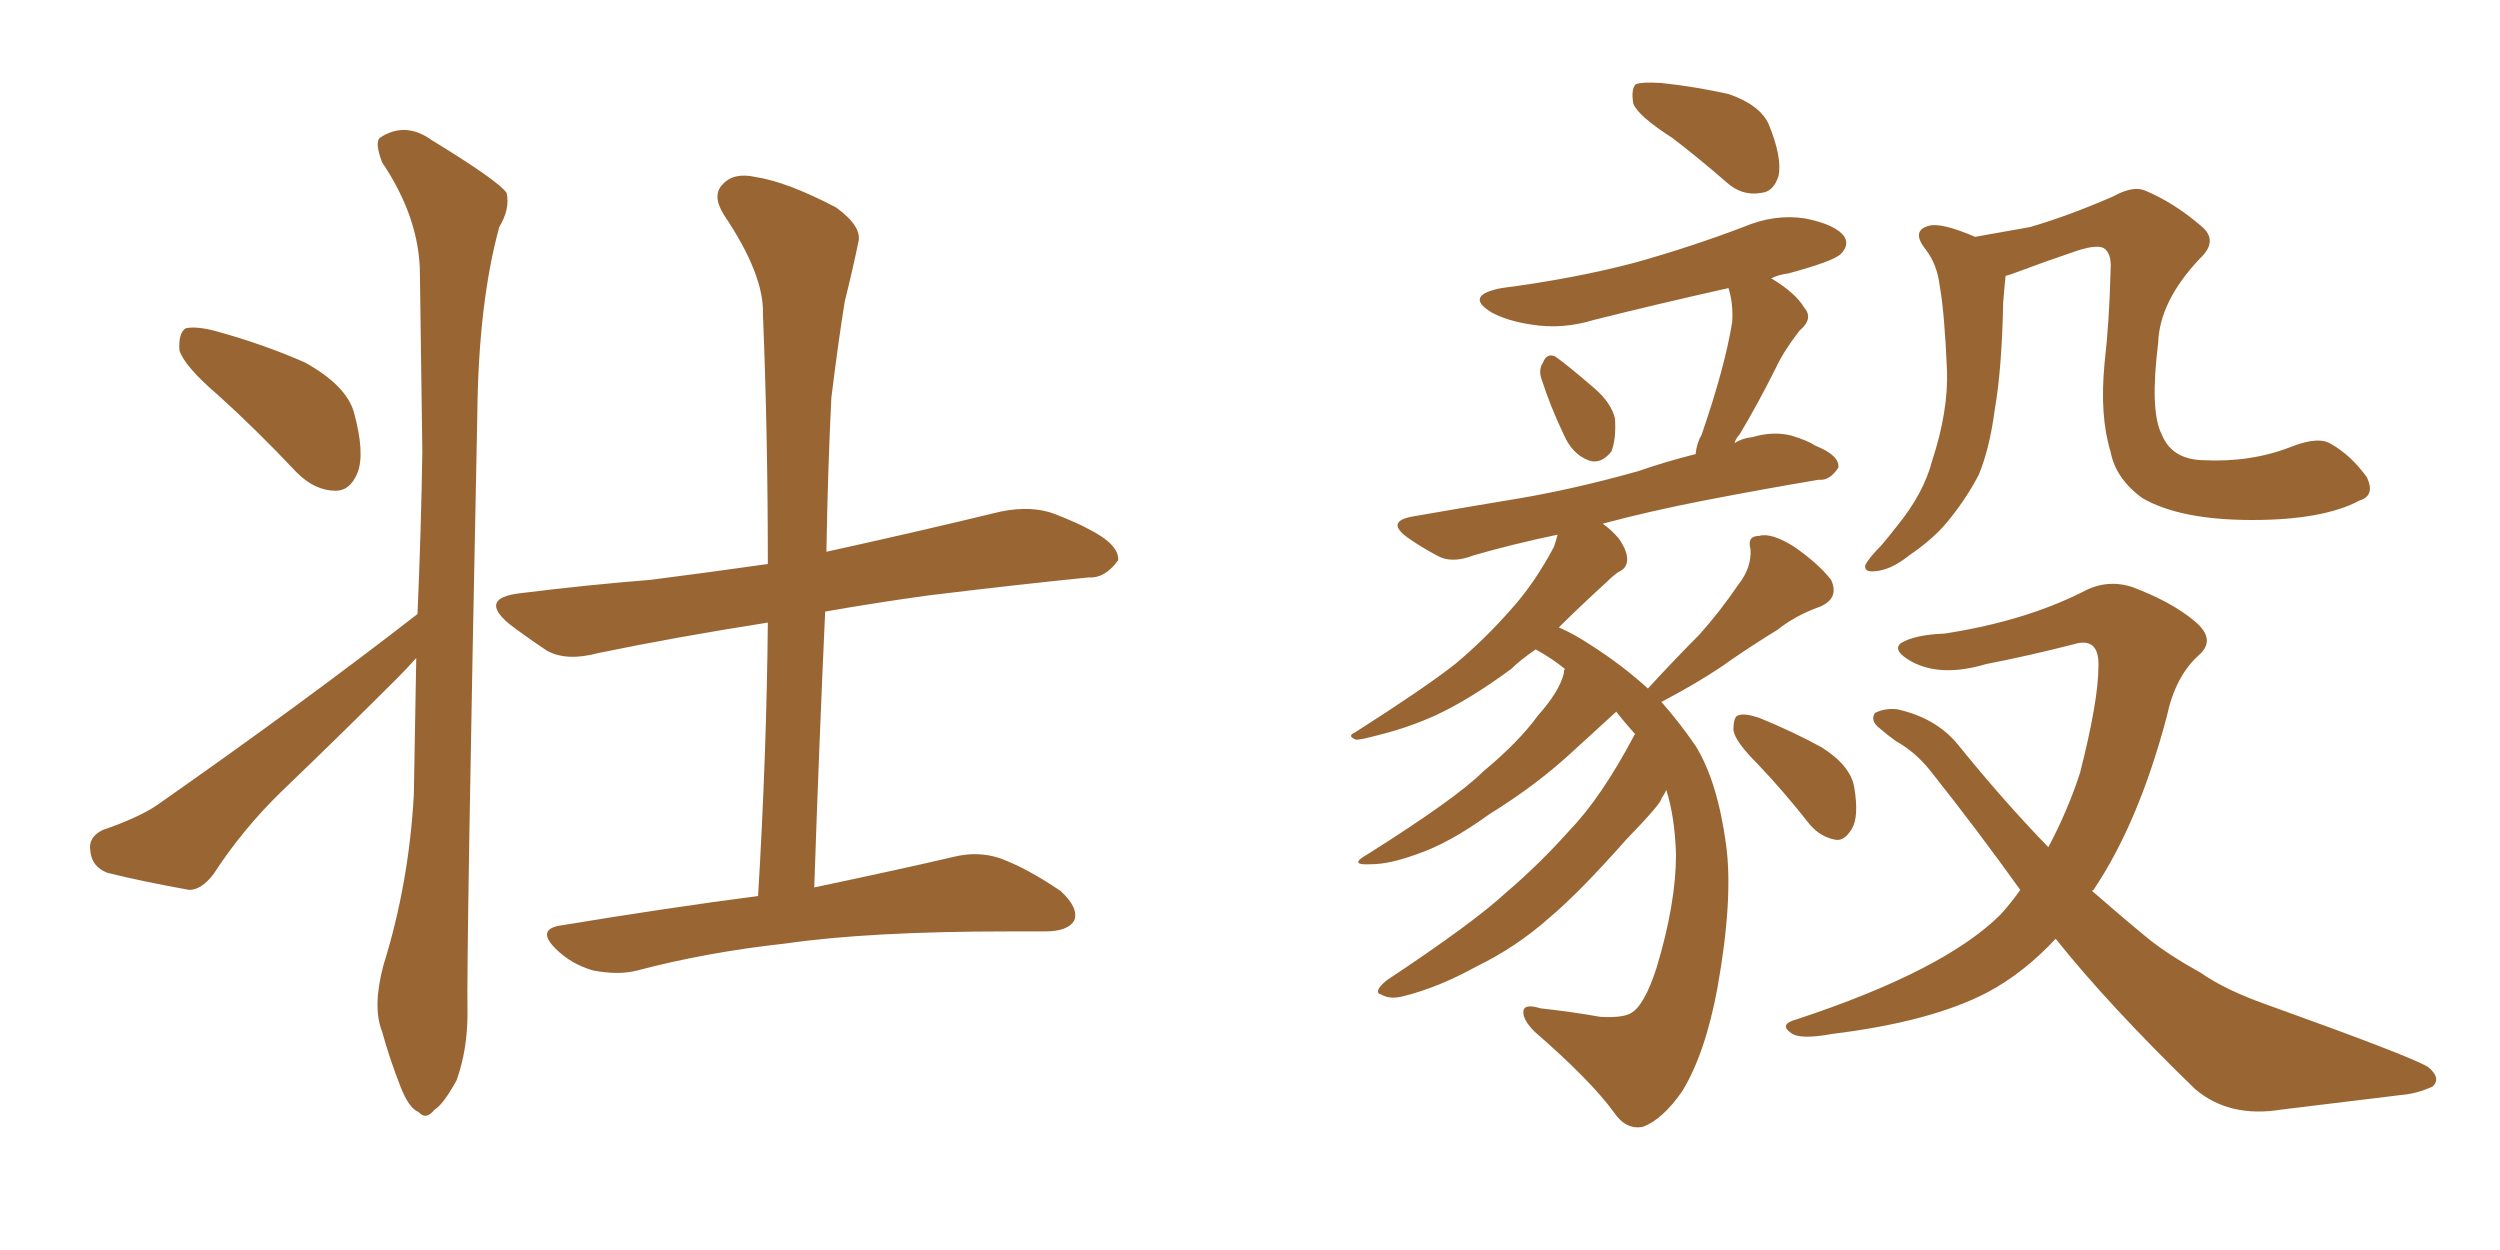 <svg xmlns="http://www.w3.org/2000/svg" xmlns:xlink="http://www.w3.org/1999/xlink" width="300" height="150"><path fill="#996633" padding="10" d="M26.22 47.46L26.22 47.46Q22.12 43.95 21.53 42.04L21.53 42.04Q21.39 39.99 22.27 39.40L22.27 39.40Q23.44 39.11 25.78 39.70L25.78 39.70Q31.64 41.31 36.62 43.51L36.62 43.51Q41.60 46.29 42.48 49.51L42.48 49.51Q43.80 54.35 42.92 56.69L42.92 56.69Q42.04 58.89 40.28 58.89L40.28 58.89Q37.79 58.89 35.60 56.69L35.60 56.69Q30.76 51.56 26.22 47.46ZM50.10 73.68L50.10 73.68Q50.54 63.57 50.68 54.20L50.68 54.20Q50.54 42.77 50.39 32.96L50.39 32.96Q50.39 26.22 45.85 19.48L45.85 19.48Q44.97 17.14 45.56 16.55L45.56 16.55Q48.63 14.50 51.86 16.85L51.86 16.85Q59.77 21.68 60.79 23.14L60.79 23.14Q61.23 25.05 59.91 27.25L59.91 27.25Q57.42 36.33 57.28 49.66L57.28 49.66Q55.96 114.55 56.10 121.58L56.10 121.58Q56.10 125.98 54.79 129.64L54.79 129.64Q53.17 132.57 52.15 133.15L52.15 133.15Q51.12 134.47 50.24 133.45L50.24 133.45Q49.07 133.01 48.05 130.37L48.05 130.37Q46.73 127.00 45.85 123.78L45.85 123.78Q44.68 120.85 46.00 115.87L46.00 115.87Q49.07 106.05 49.66 95.36L49.66 95.36Q49.80 86.87 49.95 78.96L49.95 78.96Q48.78 80.27 47.75 81.30L47.75 81.30Q40.87 88.18 33.84 94.92L33.84 94.92Q29.15 99.46 25.63 104.88L25.63 104.88Q24.17 106.79 22.71 106.79L22.71 106.79Q16.99 105.76 12.89 104.74L12.89 104.74Q10.99 104.00 10.84 102.10L10.84 102.10Q10.55 100.49 12.30 99.61L12.30 99.61Q16.55 98.14 18.75 96.68L18.75 96.68Q36.33 84.38 50.10 73.68ZM90.97 107.52L90.97 107.52L90.97 107.52Q91.99 90.53 92.14 74.71L92.14 74.71Q81.01 76.46 71.78 78.37L71.78 78.37Q67.97 79.39 65.63 78.08L65.63 78.08Q62.99 76.32 61.08 74.85L61.08 74.85Q57.42 71.78 62.40 71.19L62.40 71.19Q70.61 70.17 78.08 69.58L78.08 69.58Q84.96 68.70 92.14 67.68L92.14 67.68Q92.14 52.15 91.55 37.65L91.55 37.65Q91.70 32.96 86.87 25.78L86.87 25.78Q85.40 23.44 86.72 22.12L86.72 22.12Q88.04 20.65 90.67 21.24L90.67 21.24Q94.48 21.83 100.34 24.90L100.34 24.90Q103.56 27.25 102.98 29.15L102.98 29.15Q102.39 32.08 101.37 36.18L101.37 36.18Q100.63 40.72 99.76 47.75L99.76 47.75Q99.32 56.84 99.17 66.21L99.17 66.21Q99.90 66.06 100.49 65.92L100.49 65.92Q110.45 63.72 120.12 61.38L120.12 61.38Q123.78 60.64 126.56 61.67L126.56 61.67Q129.49 62.84 130.52 63.43L130.52 63.43Q134.33 65.33 134.18 67.24L134.18 67.24Q132.57 69.43 130.66 69.29L130.66 69.29Q121.88 70.17 111.18 71.48L111.18 71.48Q104.88 72.36 99.02 73.39L99.02 73.39Q98.29 89.36 97.71 106.49L97.71 106.49Q108.11 104.30 114.40 102.83L114.40 102.83Q117.33 102.10 119.97 102.98L119.97 102.98Q123.19 104.15 127.29 106.93L127.29 106.93Q129.49 108.98 128.91 110.45L128.91 110.45Q128.17 111.77 125.39 111.77L125.39 111.77Q123.34 111.77 121.00 111.77L121.00 111.77Q104.30 111.77 94.19 113.23L94.19 113.23Q84.81 114.26 76.46 116.46L76.46 116.46Q74.27 117.04 71.19 116.46L71.19 116.46Q68.55 115.72 66.65 113.82L66.65 113.82Q64.31 111.47 67.38 111.04L67.38 111.04Q79.83 108.98 90.97 107.52ZM200.68 16.55L200.68 16.55Q196.58 13.92 196.00 12.45L196.00 12.45Q195.70 10.69 196.29 10.11L196.29 10.11Q197.02 9.81 199.37 9.96L199.37 9.96Q203.47 10.40 207.42 11.28L207.42 11.28Q211.23 12.60 212.26 14.94L212.26 14.94Q213.87 18.90 213.43 21.09L213.43 21.09Q212.84 23.00 211.38 23.14L211.38 23.14Q209.03 23.58 207.13 21.83L207.13 21.83Q203.76 18.90 200.68 16.55ZM185.01 45.56L185.01 45.56Q184.57 44.38 185.16 43.51L185.16 43.51Q185.60 42.33 186.62 42.77L186.62 42.77Q188.09 43.80 191.31 46.58L191.31 46.58Q193.36 48.34 193.80 50.24L193.80 50.24Q193.95 52.73 193.36 54.20L193.36 54.20Q192.04 55.81 190.58 55.22L190.58 55.22Q188.67 54.49 187.65 52.15L187.65 52.15Q186.04 48.78 185.01 45.56ZM199.37 84.23L199.37 84.23Q201.56 86.72 203.47 89.50L203.47 89.50Q206.10 93.75 207.13 101.37L207.13 101.37Q208.01 107.81 206.10 118.51L206.10 118.51Q204.64 126.42 201.86 130.96L201.86 130.96Q199.51 134.33 197.17 135.21L197.17 135.21Q195.12 135.64 193.65 133.45L193.65 133.45Q190.87 129.64 184.13 123.78L184.13 123.78Q182.67 122.31 182.81 121.29L182.81 121.29Q182.96 120.41 184.86 121.00L184.86 121.00Q188.82 121.44 192.04 122.02L192.04 122.02Q194.68 122.17 195.70 121.58L195.70 121.58Q197.31 120.70 198.78 116.16L198.78 116.16Q201.12 108.40 201.12 102.54L201.12 102.54Q200.98 98.00 199.95 94.78L199.95 94.78Q199.80 95.21 199.37 95.80L199.37 95.80Q199.51 96.24 195.12 100.78L195.12 100.78Q189.55 107.08 185.89 110.16L185.89 110.16Q181.93 113.67 177.10 116.02L177.10 116.02Q172.56 118.51 168.46 119.53L168.46 119.53Q166.85 119.97 165.82 119.38L165.82 119.38Q164.65 119.09 166.41 117.63L166.41 117.63Q176.81 110.74 180.76 107.08L180.76 107.08Q184.72 103.71 188.38 99.61L188.38 99.61Q192.19 95.65 196.14 88.18L196.14 88.18Q196.14 88.04 196.29 88.18L196.29 88.18Q194.97 86.72 193.95 85.40L193.95 85.40Q192.33 86.87 188.82 90.09L188.82 90.09Q184.42 94.19 178.71 97.71L178.71 97.71Q173.88 101.22 169.92 102.54L169.92 102.54Q166.70 103.71 164.50 103.71L164.50 103.71Q161.72 103.86 164.06 102.54L164.06 102.54Q174.76 95.80 177.98 92.58L177.98 92.58Q182.23 89.06 184.57 85.84L184.57 85.84Q187.06 83.06 187.65 80.86L187.65 80.86Q187.65 80.42 187.79 80.27L187.79 80.27Q186.18 78.96 184.28 77.93L184.28 77.93Q182.37 79.25 181.35 80.27L181.35 80.27Q176.37 83.94 172.27 85.84L172.27 85.84Q169.04 87.30 165.53 88.18L165.53 88.18Q163.33 88.77 162.74 88.77L162.74 88.77Q161.57 88.33 162.60 87.89L162.60 87.89Q171.09 82.47 174.61 79.69L174.61 79.69Q178.13 76.76 181.35 73.10L181.35 73.10Q184.13 70.02 186.47 65.63L186.47 65.63Q186.77 64.75 186.91 64.16L186.91 64.16Q181.35 65.33 176.81 66.65L176.81 66.65Q174.17 67.68 172.41 66.65L172.41 66.65Q170.51 65.63 169.04 64.60L169.04 64.60Q166.11 62.55 169.63 61.96L169.63 61.96Q175.49 60.94 180.76 60.06L180.76 60.06Q188.23 58.89 196.58 56.54L196.58 56.54Q199.95 55.37 203.47 54.49L203.47 54.49Q203.61 53.17 204.20 52.15L204.20 52.15Q206.98 44.09 207.86 38.67L207.86 38.67Q208.01 36.47 207.42 34.57L207.42 34.57Q198.93 36.47 191.31 38.38L191.31 38.38Q187.50 39.55 183.84 38.96L183.84 38.96Q180.91 38.53 179.00 37.50L179.00 37.50Q175.63 35.45 180.18 34.57L180.18 34.57Q189.11 33.40 196.29 31.49L196.29 31.49Q203.03 29.59 209.18 27.25L209.18 27.25Q212.99 25.63 216.65 26.22L216.65 26.22Q220.31 26.95 221.34 28.42L221.34 28.42Q221.92 29.44 220.90 30.47L220.90 30.47Q220.02 31.35 214.60 32.81L214.60 32.81Q213.43 32.96 212.55 33.40L212.55 33.40Q215.48 35.16 216.50 36.91L216.50 36.91Q217.68 38.23 215.92 39.70L215.92 39.70Q214.01 42.19 213.13 44.09L213.13 44.09Q210.94 48.49 208.74 52.15L208.74 52.15Q208.30 52.59 208.15 53.17L208.15 53.17Q209.03 52.59 210.35 52.44L210.35 52.44Q212.84 51.71 215.04 52.29L215.04 52.29Q216.94 52.88 217.82 53.47L217.82 53.47Q220.75 54.64 220.61 56.10L220.61 56.10Q219.58 57.71 218.26 57.57L218.26 57.57Q212.11 58.59 204.49 60.06L204.49 60.06Q197.75 61.38 192.33 62.84L192.33 62.84Q193.36 63.57 194.24 64.60L194.24 64.60Q195.26 66.06 195.26 67.09L195.26 67.09Q195.26 68.12 194.38 68.55L194.38 68.55Q193.80 68.85 192.77 69.87L192.77 69.87Q189.40 72.95 187.06 75.29L187.06 75.29Q188.82 76.03 191.02 77.49L191.02 77.49Q194.68 79.83 197.75 82.62L197.75 82.62Q201.12 78.96 203.91 76.17L203.91 76.17Q206.40 73.39 208.59 70.17L208.59 70.17Q210.21 68.12 210.06 65.92L210.06 65.92Q209.62 64.31 211.08 64.31L211.08 64.31Q212.55 63.87 215.33 65.63L215.33 65.63Q218.26 67.68 219.73 69.58L219.73 69.58Q220.75 71.78 218.41 72.80L218.41 72.80Q215.48 73.83 213.28 75.59L213.28 75.59Q210.64 77.20 207.86 79.10L207.86 79.10Q204.64 81.45 199.37 84.23ZM210.94 91.70L210.94 91.70Q208.15 88.92 208.01 87.60L208.01 87.60Q208.01 85.99 208.59 85.84L208.59 85.84Q209.33 85.55 211.08 86.13L211.08 86.13Q215.04 87.74 218.55 89.65L218.55 89.65Q222.07 91.85 222.51 94.48L222.51 94.48Q223.10 98.00 222.22 99.46L222.22 99.46Q221.34 100.93 220.31 100.78L220.31 100.78Q218.55 100.49 217.24 99.02L217.24 99.02Q214.01 94.92 210.94 91.70ZM283.15 60.06L283.15 60.06Q278.76 62.40 270.26 62.40L270.26 62.40Q261.62 62.40 257.08 59.77L257.08 59.77Q253.86 57.42 253.27 54.20L253.27 54.20Q251.95 49.95 252.54 43.65L252.54 43.65Q253.13 38.53 253.27 32.37L253.27 32.37Q253.42 30.32 252.39 29.74L252.39 29.74Q251.37 29.30 248.58 30.32L248.58 30.32Q245.51 31.35 241.99 32.67L241.99 32.67Q241.26 32.96 240.67 33.11L240.67 33.11Q240.53 34.42 240.38 36.33L240.38 36.33Q240.23 44.24 239.36 49.22L239.36 49.22Q238.77 53.76 237.45 56.98L237.45 56.98Q235.84 60.06 233.50 62.84L233.50 62.84Q231.88 64.75 229.10 66.65L229.10 66.65Q226.90 68.41 225 68.55L225 68.55Q223.68 68.70 223.83 67.82L223.83 67.82Q224.27 66.94 225.73 65.48L225.73 65.48Q226.61 64.45 227.64 63.13L227.64 63.13Q230.86 59.18 231.88 55.22L231.88 55.22Q233.79 49.37 233.64 44.53L233.64 44.53Q233.35 37.50 232.76 34.28L232.76 34.28Q232.47 31.79 231.15 30.03L231.15 30.03Q229.25 27.69 231.45 27.10L231.45 27.10Q232.91 26.66 237.01 28.42L237.01 28.42Q240.38 27.83 243.60 27.25L243.60 27.25Q248.14 25.93 253.56 23.58L253.56 23.58Q255.91 22.27 257.37 22.85L257.37 22.85Q260.89 24.32 264.11 27.10L264.11 27.10Q266.31 28.86 263.96 31.05L263.96 31.05Q259.13 36.18 258.98 41.16L258.98 41.16Q257.96 49.37 259.42 52.15L259.42 52.15Q260.60 55.08 264.26 55.22L264.26 55.22Q270.12 55.52 274.95 53.61L274.95 53.61Q278.32 52.29 279.79 53.32L279.79 53.32Q282.13 54.64 284.03 57.28L284.03 57.28Q285.06 59.47 283.15 60.06ZM246.68 112.65L246.68 112.65L246.68 112.65Q242.87 116.75 238.48 119.09L238.48 119.09Q231.74 122.61 219.87 124.07L219.87 124.07Q215.92 124.80 214.89 123.93L214.89 123.93Q213.43 122.90 215.63 122.31L215.63 122.31Q233.35 116.46 240.09 109.72L240.09 109.72Q241.41 108.25 242.43 106.79L242.43 106.79Q237.30 99.61 231.59 92.43L231.59 92.43Q229.83 90.23 227.49 88.92L227.49 88.92Q226.46 88.18 225.44 87.30L225.44 87.30Q224.41 86.43 225 85.55L225 85.55Q226.17 84.96 227.64 85.11L227.64 85.11Q232.32 86.13 234.96 89.36L234.96 89.36Q240.53 96.24 245.80 101.66L245.80 101.66Q248.14 97.27 249.61 92.72L249.61 92.72Q251.81 84.08 251.81 79.98L251.81 79.98Q251.95 76.32 248.73 77.34L248.73 77.34Q243.60 78.66 238.33 79.69L238.33 79.69Q232.91 81.30 229.39 79.39L229.39 79.39Q227.05 78.08 228.08 77.20L228.08 77.20Q229.69 76.17 233.35 76.03L233.35 76.03Q242.87 74.56 249.90 71.04L249.90 71.04Q252.83 69.43 255.91 70.46L255.91 70.46Q260.60 72.22 263.38 74.56L263.38 74.56Q266.02 76.76 263.82 78.66L263.82 78.66Q261.04 81.15 260.01 85.99L260.01 85.99Q256.64 98.73 251.22 106.79L251.22 106.79Q251.07 106.79 251.07 106.93L251.07 106.93Q254.59 110.01 257.81 112.65L257.81 112.65Q260.16 114.55 264.11 116.75L264.11 116.75Q267.04 118.80 272.02 120.56L272.02 120.56Q289.16 126.71 291.36 128.03L291.36 128.03Q292.97 129.35 291.94 130.37L291.94 130.37Q290.04 131.25 288.13 131.40L288.13 131.40Q282.13 132.13 273.78 133.15L273.78 133.15Q267.48 134.18 263.38 130.66L263.38 130.66Q252.98 120.56 246.68 112.65Z"/></svg>